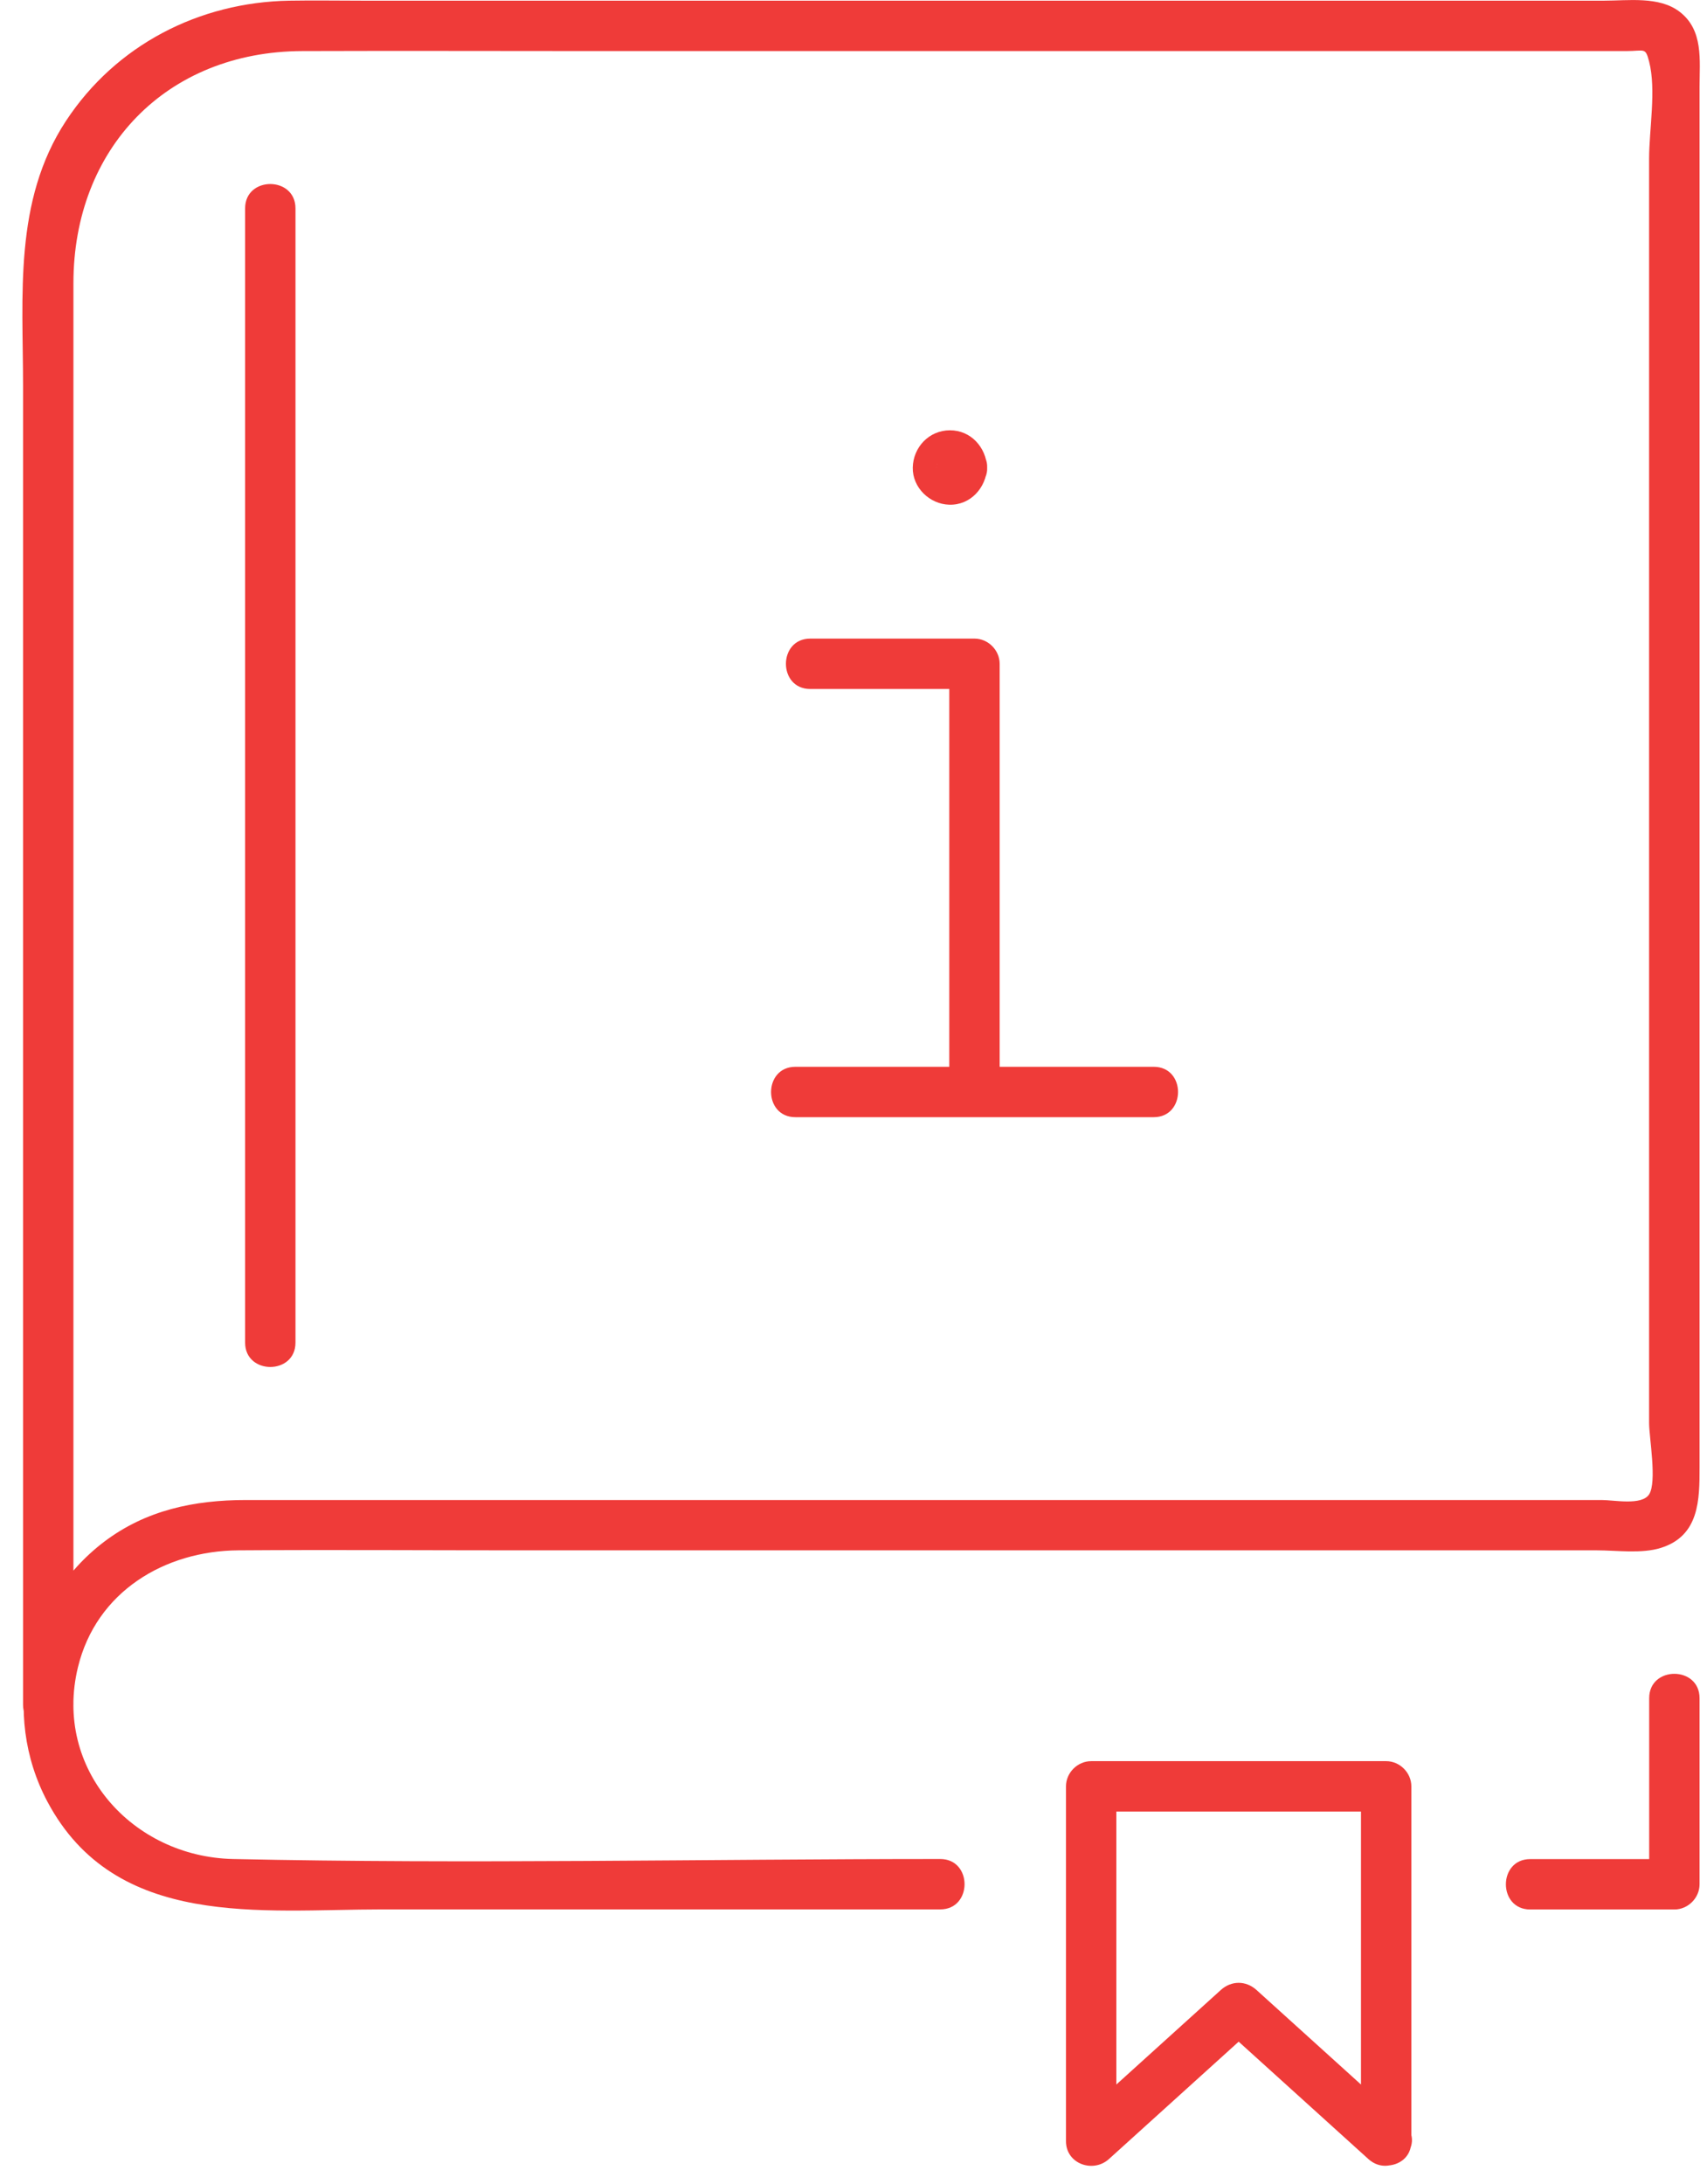 <svg width="61" height="78" viewBox="0 0 61 78" fill="none" xmlns="http://www.w3.org/2000/svg">
<g clip-path="url(#clip0_4_1033)">
<path d="M58.934 60.654V67.302L59.834 66.402H54.683C53.525 66.402 53.522 68.202 54.683 68.202H59.834C60.32 68.202 60.734 67.791 60.734 67.302V60.654C60.734 59.496 58.934 59.493 58.934 60.654Z" fill="#EF3B39"/>
<path d="M2.624 60.888V10.116C2.624 5.304 5.948 1.839 10.805 1.824C14.282 1.812 17.759 1.824 21.236 1.824C32.126 1.824 43.019 1.824 53.909 1.824H58.112C58.775 1.824 58.796 1.677 58.931 2.199C59.192 3.204 58.931 4.635 58.931 5.667V11.898C58.931 23.016 58.931 34.134 58.931 45.252V50.832C58.931 51.333 59.219 52.935 58.931 53.376C58.667 53.781 57.686 53.577 57.239 53.577H52.376C41.342 53.577 30.308 53.577 19.277 53.577H8.786C6.95 53.577 5.213 53.934 3.713 55.074C0.878 57.231 0.023 61.218 1.697 64.356C4.133 68.922 9.335 68.199 13.661 68.199H33.599C34.757 68.199 34.76 66.399 33.599 66.399C25.181 66.399 16.742 66.582 8.327 66.399C4.733 66.321 1.901 63.186 2.786 59.547C3.443 56.85 5.882 55.392 8.519 55.374C11.855 55.35 15.191 55.374 18.527 55.374H57.068C57.77 55.374 58.661 55.503 59.351 55.287C60.731 54.855 60.734 53.562 60.734 52.404V3.102C60.734 2.151 60.881 1.074 60.017 0.417C59.288 -0.141 58.178 0.024 57.314 0.024H12.992C12.107 0.024 11.222 0.009 10.337 0.024C7.115 0.081 4.142 1.605 2.357 4.32C0.482 7.173 0.824 10.557 0.824 13.794V60.888C0.824 62.046 2.624 62.049 2.624 60.888Z" fill="#EF3B39"/>
<path d="M50.171 75.843C48.413 74.253 46.658 72.666 44.9 71.076C44.525 70.737 44.003 70.737 43.628 71.076C41.87 72.666 40.115 74.253 38.357 75.843L39.893 76.479V63.804L38.993 64.704H49.535L48.635 63.804V76.479C48.635 77.637 50.435 77.64 50.435 76.479V63.804C50.435 63.318 50.024 62.904 49.535 62.904H38.993C38.507 62.904 38.093 63.315 38.093 63.804V76.479C38.093 77.289 39.062 77.628 39.629 77.115C41.387 75.525 43.142 73.938 44.9 72.348H43.628C45.386 73.938 47.141 75.525 48.899 77.115C49.757 77.889 51.032 76.62 50.171 75.843Z" fill="#EF3B39"/>
<path d="M33.473 16.701C33.473 16.68 33.518 16.479 33.482 16.599C33.497 16.524 33.53 16.461 33.581 16.41C33.632 16.35 33.641 16.338 33.611 16.371C33.578 16.404 33.59 16.392 33.65 16.341C33.683 16.305 33.725 16.281 33.773 16.269C33.854 16.239 33.863 16.233 33.797 16.254L33.944 16.233C33.968 16.233 34.16 16.284 34.046 16.242L34.181 16.296C34.295 16.392 34.325 16.419 34.277 16.368C34.244 16.335 34.256 16.347 34.307 16.407C34.343 16.44 34.367 16.482 34.379 16.53C34.406 16.605 34.412 16.62 34.4 16.575C34.382 16.506 34.388 16.548 34.415 16.701C34.415 16.725 34.364 16.917 34.406 16.803C34.37 16.899 34.331 16.971 34.262 17.049C34.31 17.001 34.304 17.007 34.238 17.061C34.205 17.097 34.163 17.121 34.115 17.133C33.929 17.208 34.22 17.127 34.019 17.16C33.965 17.169 33.716 17.112 33.842 17.16C33.746 17.124 33.677 17.082 33.596 17.016C33.698 17.1 33.53 16.917 33.512 16.869C33.485 16.794 33.479 16.779 33.491 16.824C33.509 16.893 33.503 16.851 33.476 16.698C33.5 17.166 33.872 17.622 34.376 17.598C34.841 17.577 35.303 17.202 35.276 16.698C35.237 15.978 34.697 15.369 33.947 15.369C33.197 15.369 32.633 15.978 32.618 16.698C32.603 17.418 33.224 18.009 33.923 18.027C34.682 18.048 35.237 17.424 35.276 16.698C35.3 16.227 34.844 15.777 34.376 15.798C33.866 15.822 33.503 16.194 33.476 16.698L33.473 16.701Z" fill="#EF3B39"/>
<path d="M28.955 24.609H34.823L33.923 23.709V39.003C33.923 40.161 35.723 40.164 35.723 39.003V23.709C35.723 23.223 35.312 22.809 34.823 22.809H28.955C27.797 22.809 27.794 24.609 28.955 24.609Z" fill="#EF3B39"/>
<path d="M28.424 39.903H41.228C42.386 39.903 42.389 38.103 41.228 38.103H28.424C27.266 38.103 27.263 39.903 28.424 39.903Z" fill="#EF3B39"/>
<path d="M8.759 7.443V47.955C8.759 49.113 10.559 49.116 10.559 47.955V7.443C10.559 6.285 8.759 6.282 8.759 7.443Z" fill="#EF3B39"/>
</g>
<defs>
<clipPath id="clip0_4_1033">
<rect width="59.943" height="77.358" fill="white" transform="translate(0.8)"/>
</clipPath>
</defs>
</svg>
